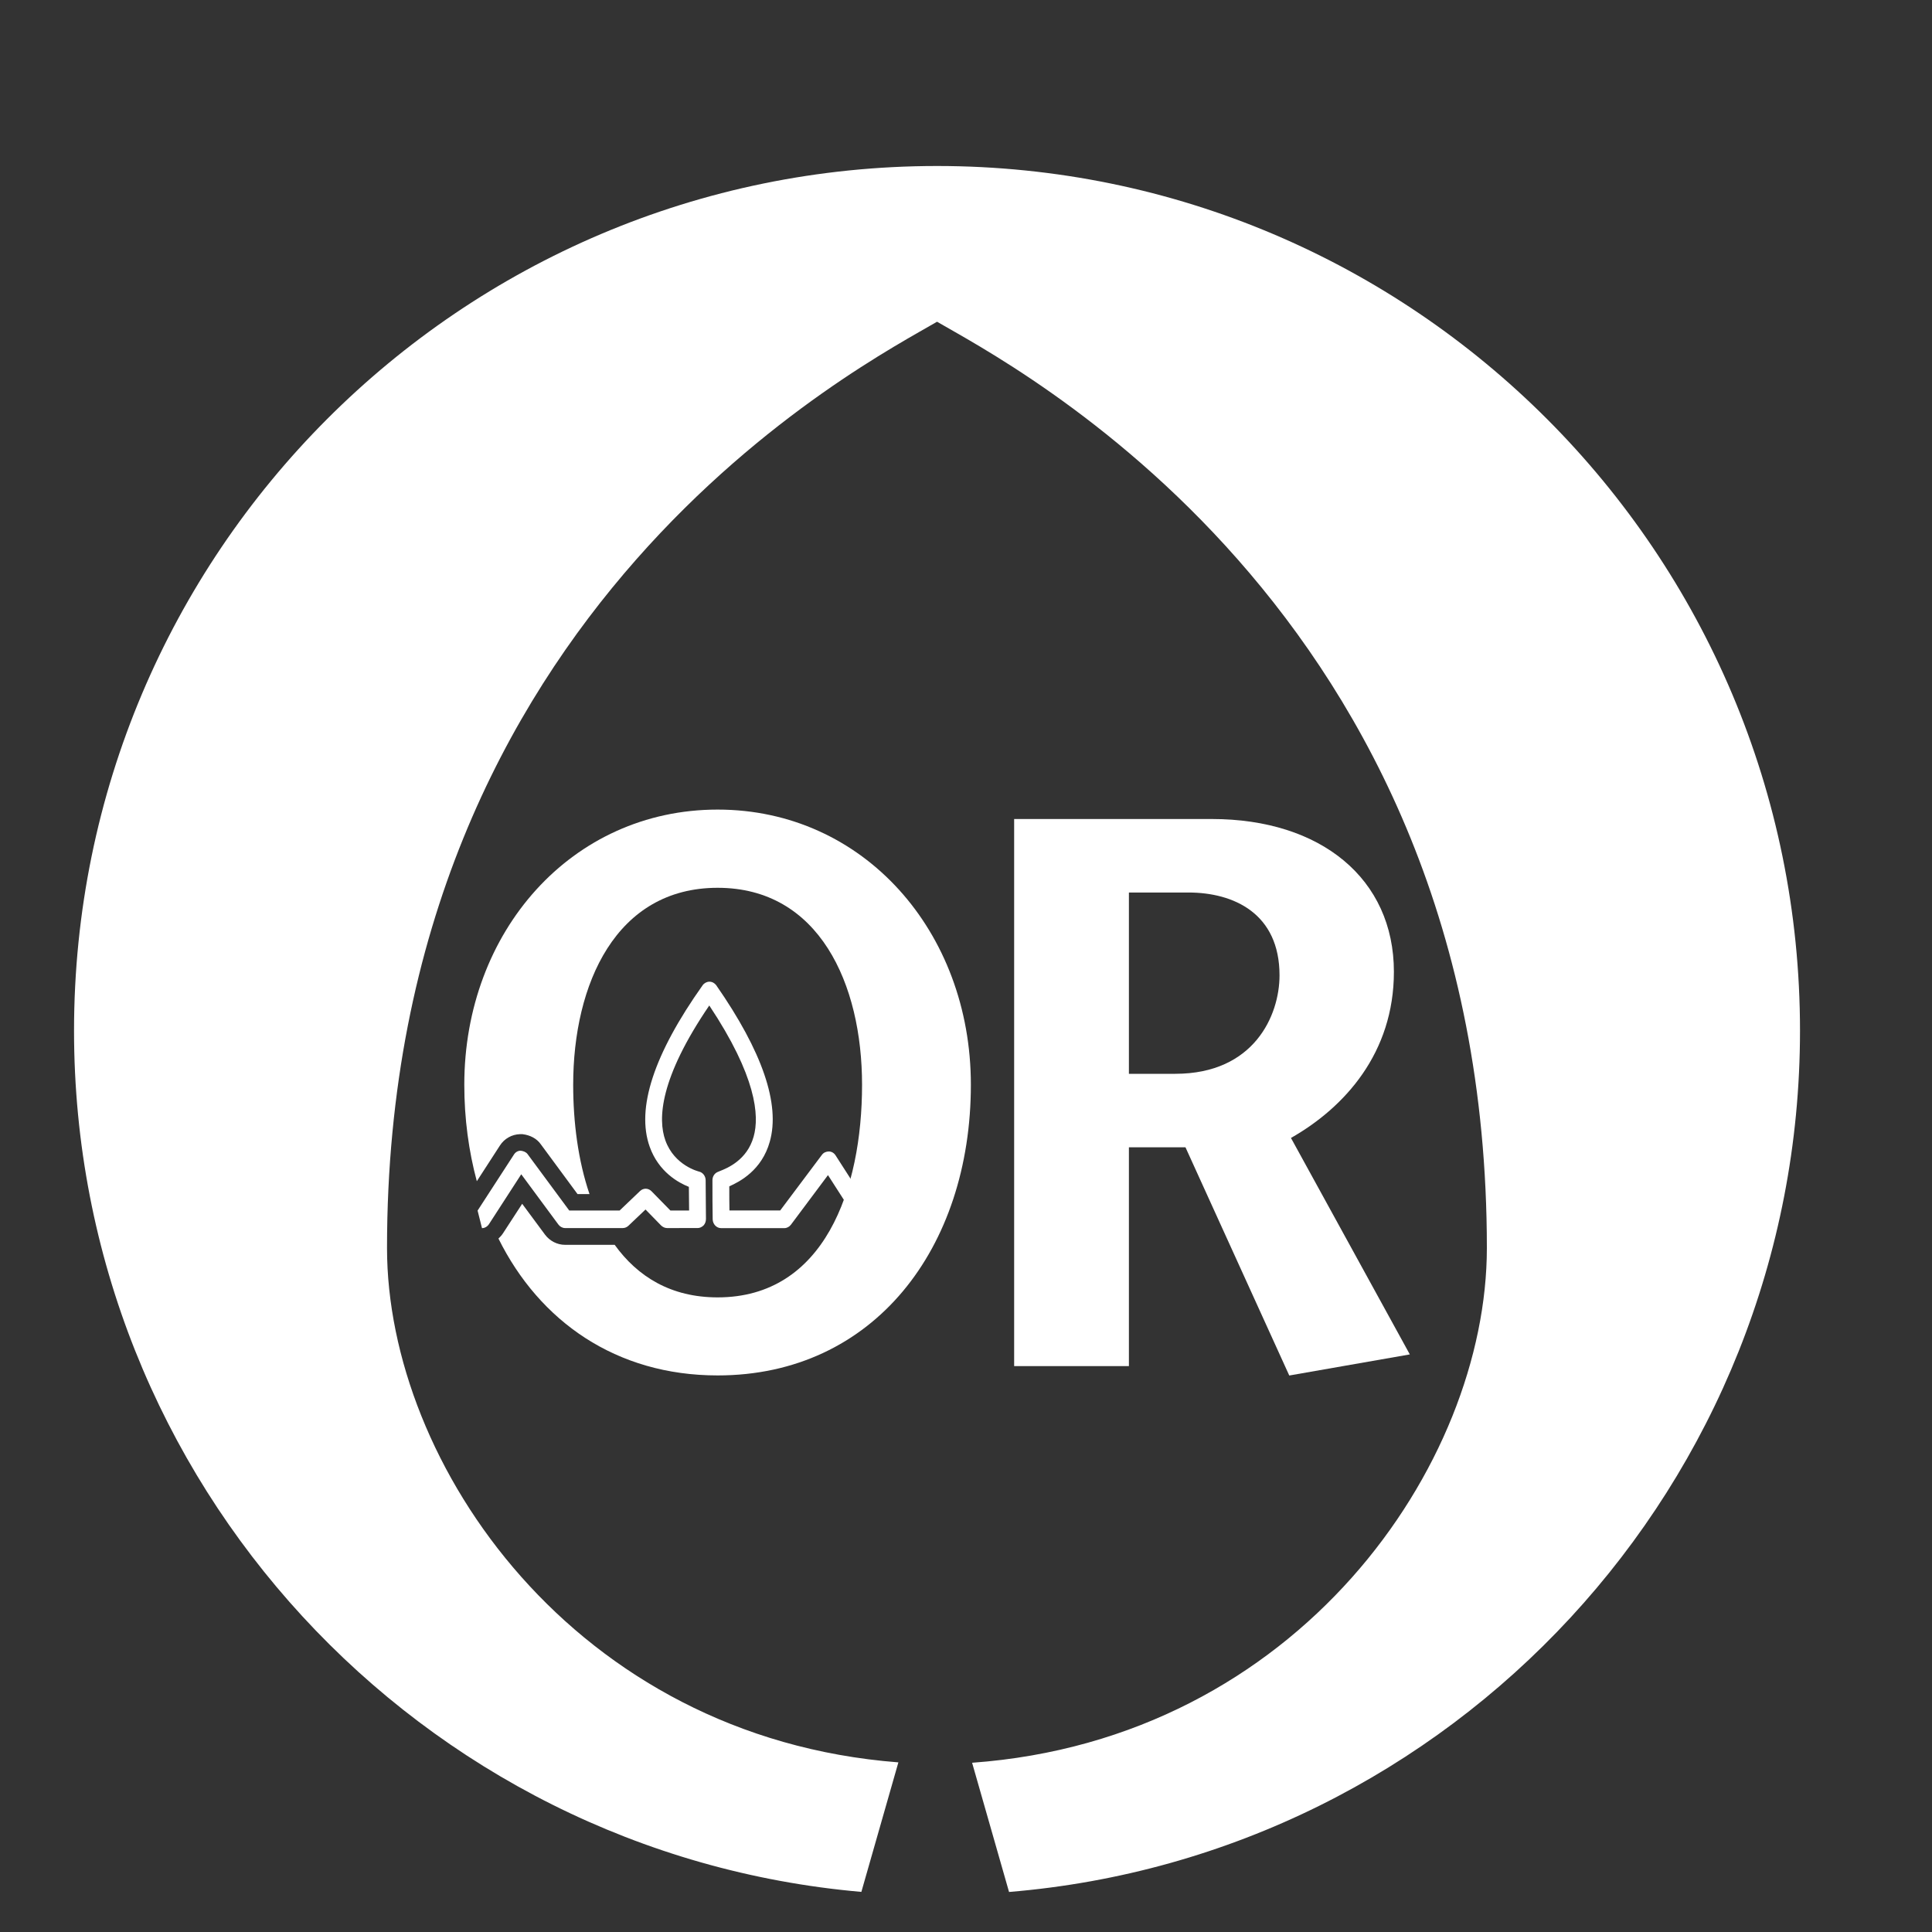 <?xml version="1.0" encoding="utf-8"?>
<!-- Generator: Adobe Illustrator 13.0.1, SVG Export Plug-In . SVG Version: 6.00 Build 14948)  -->
<!DOCTYPE svg PUBLIC "-//W3C//DTD SVG 1.1//EN" "http://www.w3.org/Graphics/SVG/1.1/DTD/svg11.dtd">
<svg version="1.1" id="Layer_1" xmlns="http://www.w3.org/2000/svg" xmlns:xlink="http://www.w3.org/1999/xlink" x="0px" y="0px"
	 width="25px" height="25px" viewBox="0 0 25 25" enable-background="new 0 0 25 25" xml:space="preserve">
<rect x="0" y="0" width="25" height="25" fill="#333333" stroke="none"/>
<path fill="#FFFFFF" d="M12.126,2.148c-6.167,0-11.168,5.011-11.168,11.189c0,5.849,4.485,10.646,10.188,11.144l0.479-1.676
	c-4.193-0.324-6.617-3.863-6.617-6.656c0-8.3,6.226-11.461,7.116-11.985V4.162h0.001v0.001c0.891,0.524,7.115,3.685,7.115,11.985
	c0,2.801-2.441,6.357-6.661,6.662l0.478,1.672c5.728-0.473,10.235-5.279,10.235-11.146C23.293,7.159,18.293,2.148,12.126,2.148"/>
<path fill="#FFFFFF" d="M9.286,10.476c-1.889,0-3.278,1.578-3.278,3.56c0,0.44,0.057,0.858,0.162,1.249l0.299-0.462
	c0.057-0.089,0.154-0.144,0.26-0.147h0.017H6.76c0.101,0.012,0.186,0.057,0.238,0.131l0.475,0.644h0.155
	c-0.147-0.433-0.211-0.925-0.211-1.414c0-1.305,0.554-2.549,1.869-2.549c1.314,0,1.869,1.244,1.869,2.549
	c0,1.354-0.488,2.751-1.869,2.751c-0.604,0-1.035-0.268-1.332-0.68H7.312c-0.101,0-0.197-0.049-0.259-0.131l-0.296-0.4L6.508,15.96
	c-0.017,0.026-0.037,0.047-0.058,0.067c0.531,1.07,1.521,1.771,2.836,1.771c2.02,0,3.277-1.647,3.277-3.762
	C12.563,12.054,11.174,10.476,9.286,10.476"/>
<path fill="#FFFFFF" d="M6.18,15.665l0.471-0.726c0.019-0.03,0.051-0.049,0.086-0.049c0.033,0.004,0.067,0.015,0.089,0.043
	l0.54,0.731h0.652l0.264-0.252c0.043-0.041,0.106-0.04,0.148,0.002l0.245,0.25h0.242l-0.003-0.306
	c-0.134-0.053-0.391-0.193-0.507-0.519c-0.177-0.497,0.054-1.2,0.686-2.091c0.021-0.028,0.054-0.045,0.087-0.045
	c0.035,0,0.067,0.018,0.088,0.046c0.597,0.858,0.83,1.54,0.693,2.024c-0.103,0.369-0.386,0.517-0.524,0.578
	c0,0.151,0,0.188,0.002,0.312h0.657l0.54-0.72c0.021-0.029,0.056-0.043,0.089-0.043c0.035,0,0.067,0.019,0.087,0.05l0.458,0.713
	h0.711c0.06,0,0.107,0.051,0.107,0.114c0,0.064-0.048,0.115-0.107,0.115h-0.769c-0.037,0-0.069-0.02-0.09-0.051l-0.408-0.635
	l-0.479,0.641c-0.021,0.028-0.053,0.045-0.085,0.045H9.331c-0.059,0-0.107-0.051-0.109-0.113c-0.003-0.241-0.003-0.241-0.003-0.467
	v-0.041c0-0.045,0.025-0.086,0.064-0.104l0.031-0.013c0.097-0.038,0.353-0.142,0.438-0.446c0.077-0.271,0.034-0.783-0.574-1.697
	c-0.643,0.944-0.667,1.471-0.568,1.746c0.117,0.327,0.432,0.402,0.435,0.403c0.049,0.011,0.085,0.058,0.086,0.11l0.004,0.504
	c0,0.031-0.011,0.061-0.03,0.082c-0.021,0.021-0.049,0.035-0.077,0.035H8.631c-0.027,0-0.055-0.013-0.076-0.033l-0.202-0.207
	l-0.221,0.21c-0.02,0.019-0.046,0.03-0.073,0.03H7.312c-0.034,0-0.066-0.018-0.086-0.045l-0.481-0.651l-0.418,0.646
	c-0.021,0.031-0.054,0.051-0.09,0.051"/>
<path fill="#FFFFFF" d="M13.123,10.598h2.559c1.411,0,2.355,0.774,2.355,1.977c0,1.05-0.637,1.755-1.332,2.15l1.538,2.801
	l-1.56,0.273l-1.343-2.953h-0.732v2.831h-1.485V10.598z M14.608,13.895h0.6c1.022,0,1.349-0.758,1.349-1.274
	c0-0.799-0.59-1.072-1.18-1.072h-0.769V13.895z"/>
</svg>
